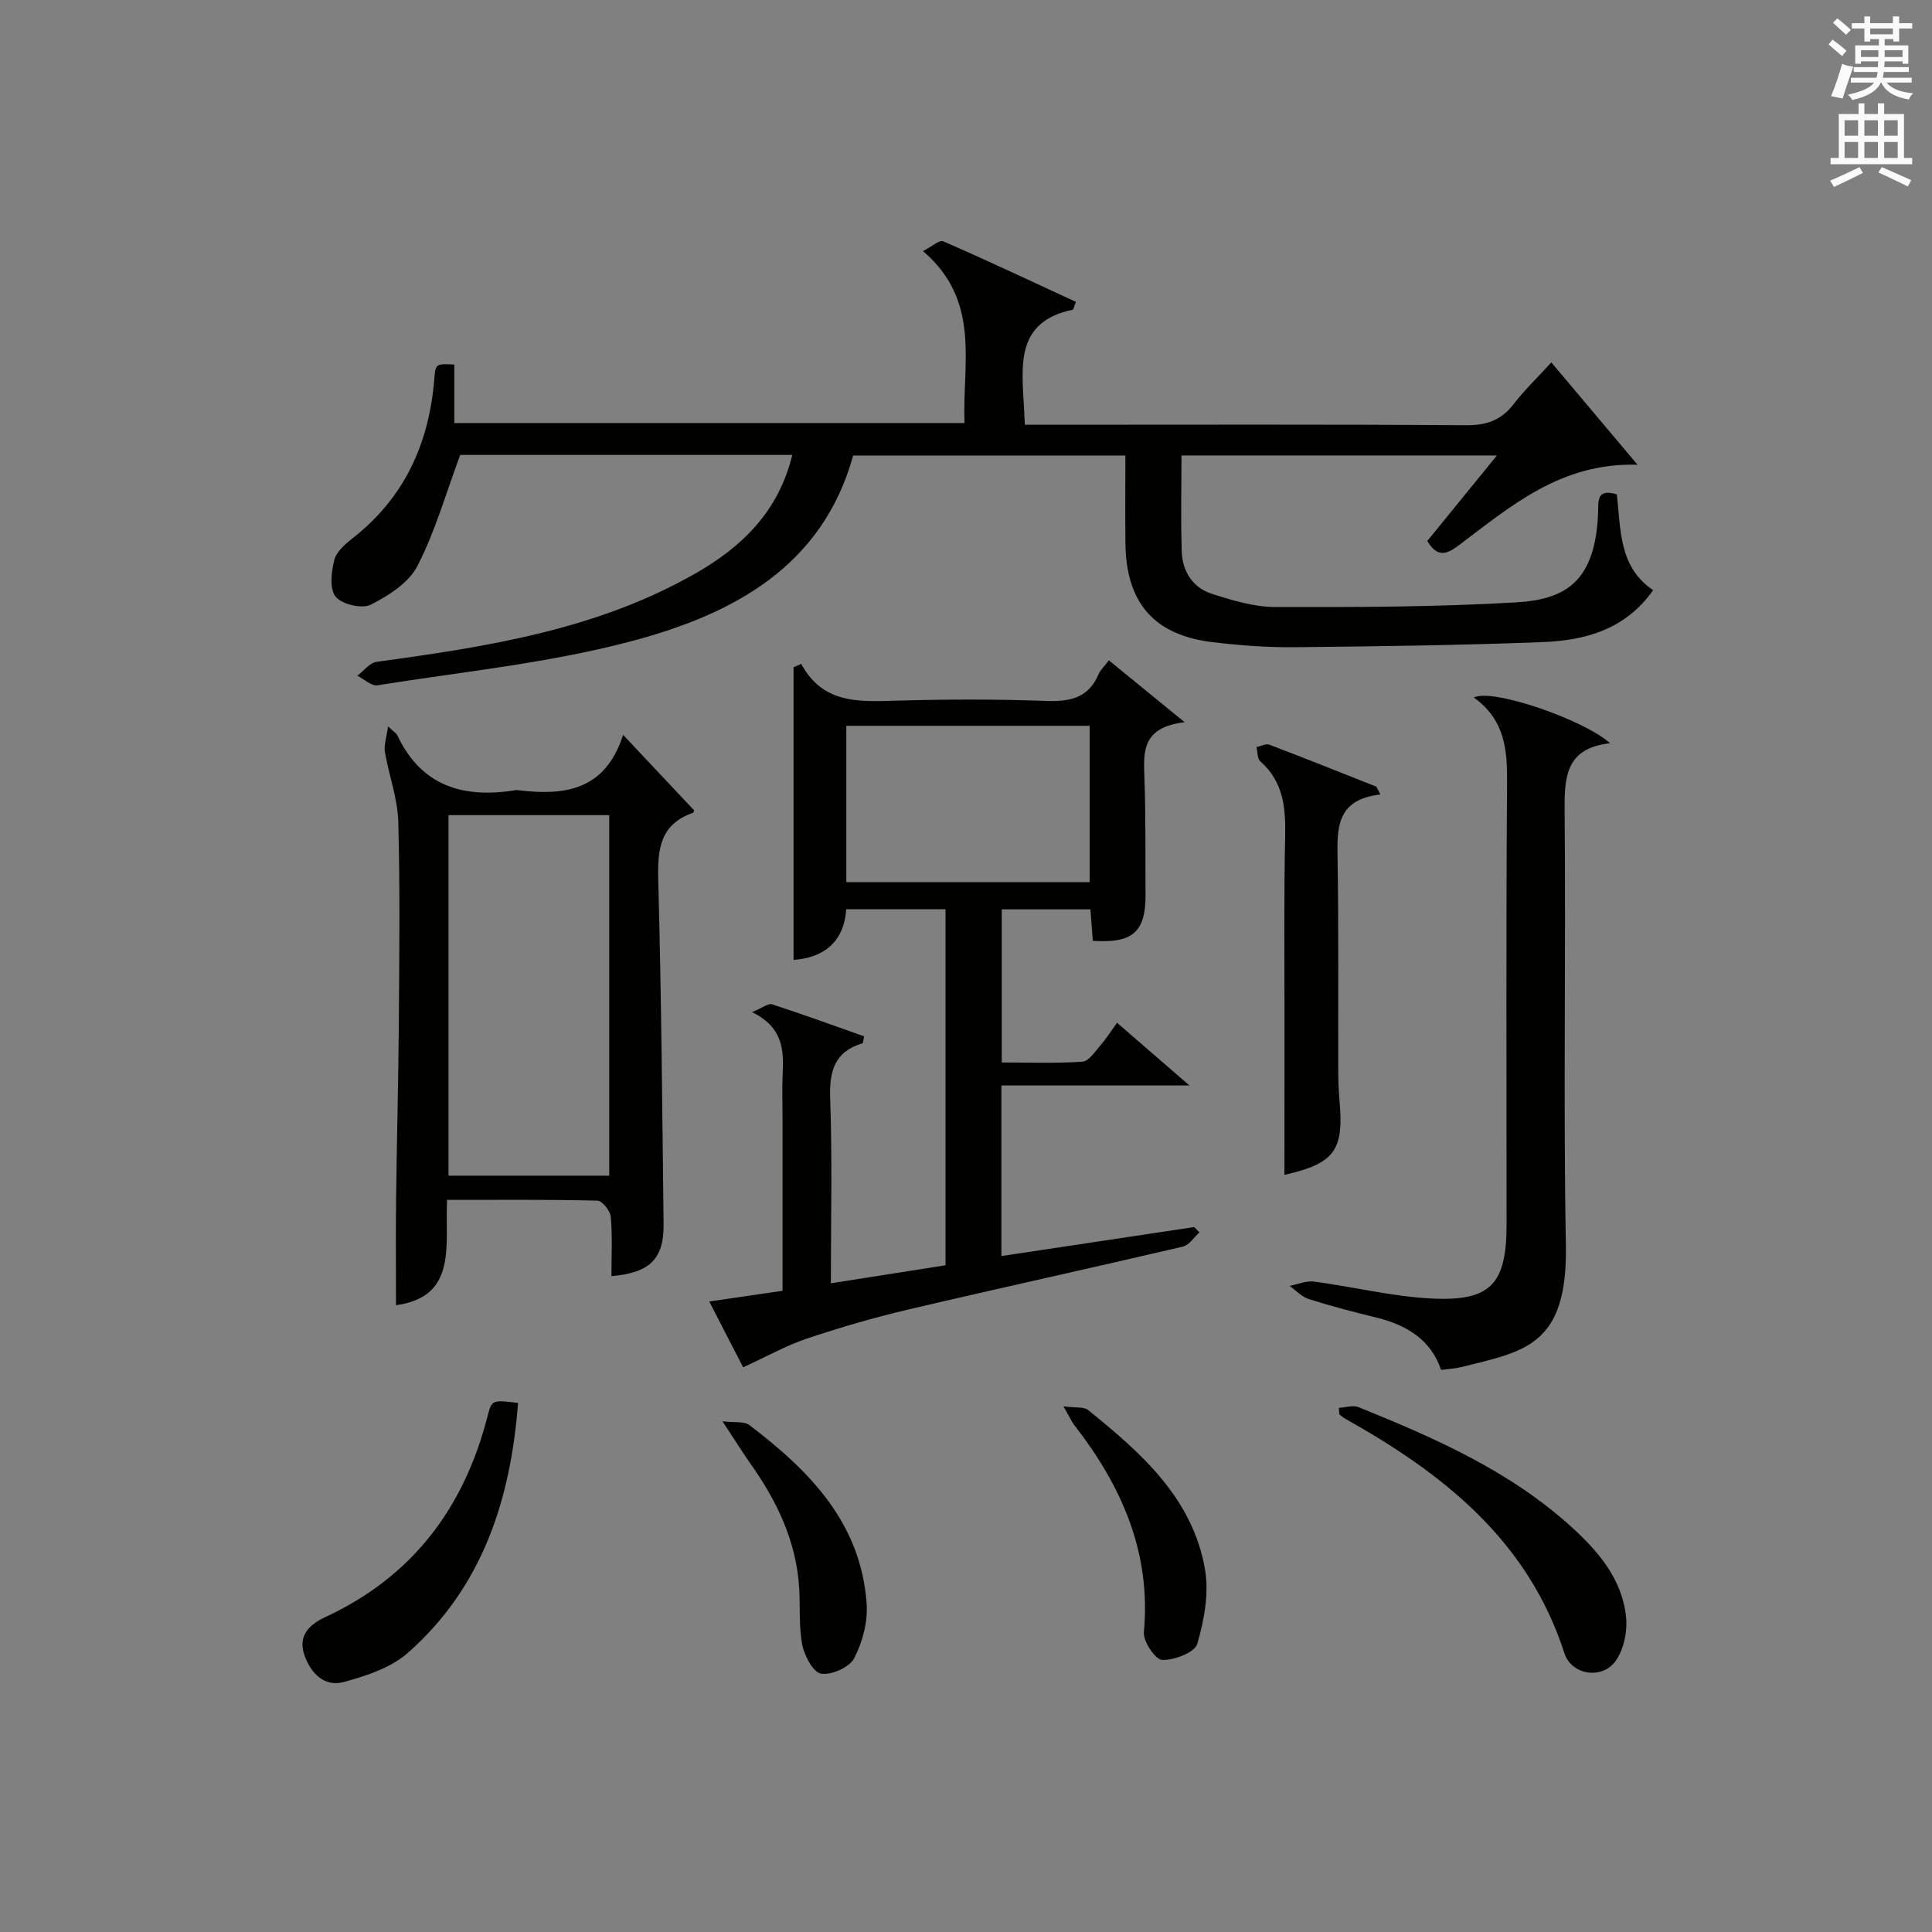 <?xml version="1.0" encoding="utf-8"?>
<!-- Generator: Adobe Illustrator 22.0.0, SVG Export Plug-In . SVG Version: 6.00 Build 0)  -->
<svg version="1.1" id="漢-ZDIC-典" xmlns="http://www.w3.org/2000/svg" xmlns:xlink="http://www.w3.org/1999/xlink" x="0px" y="0px"
	 viewBox="0 0 400 400" style="enable-background:new 0 0 400 400;" xml:space="preserve">
<rect x="0" y="0" width="400" height="400" fill="#808080" stroke="none"/>
<style type="text/css">
	.st1{fill:#010100;}
	.st2{fill:#fafafb;}
</style>
<g>
	
	<path class="st1" d="M164.03,94.19c-23.72,0-46.85,0-68.75,0c-3.01,8.1-5.21,15.93-8.87,23.01c-1.79,3.47-5.98,6.15-9.67,8
		c-1.81,0.91-5.96-0.07-7.25-1.66c-1.31-1.61-0.89-5.15-0.28-7.6c0.43-1.72,2.25-3.29,3.79-4.5C83.79,103,88.88,91.72,89.93,78.32
		c0.24-3.03,0.35-3.02,4.13-2.85c0,3.91,0,7.85,0,12.12c35.27,0,70.17,0,105.64,0c-0.52-12.23,3.54-25.21-8.6-35.6
		c1.8-0.91,3.39-2.38,4.19-2.03c9.24,4.03,18.36,8.33,27.47,12.54c-0.45,1.11-0.51,1.6-0.68,1.63
		C210.23,66.6,211.55,75.64,212,84.26c0.05,0.98,0.1,1.97,0.19,3.68c1.84,0,3.6,0,5.36,0c28.66,0,57.32-0.1,85.99,0.1
		c4.24,0.03,7.26-1.03,9.83-4.36c2.21-2.87,4.86-5.41,7.82-8.65c5.85,6.96,11.45,13.6,17.84,21.19c-15.87-0.48-26.25,8.6-37.03,16.7
		c-2.67,2.01-4.47,2.42-6.5-0.91c4.6-5.65,9.28-11.4,14.42-17.71c-22,0-43.19,0-65.31,0c0,6.73-0.16,13.33,0.06,19.92
		c0.14,4.15,2.33,7.5,6.32,8.76c4.23,1.34,8.7,2.69,13.07,2.7c16.64,0.03,33.3,0.01,49.9-0.97c10.18-0.6,16.35-4.3,16.91-18.54
		c0.09-2.26-0.45-5.13,3.87-3.82c0.86,7.13,0.33,15.03,7.53,19.83c-5.76,8.18-14.1,10.42-22.91,10.76
		c-17.13,0.66-34.28,0.89-51.42,1.06c-5.64,0.05-11.32-0.38-16.92-1.05c-12.09-1.46-17.87-8.15-18.01-20.42
		c-0.07-5.97-0.01-11.94-0.01-18.22c-18.93,0-37.51,0-56.36,0c-6.39,23.08-24.94,32.83-45.63,38.37c-17.21,4.6-35.19,6.38-52.85,9.2
		c-1.26,0.2-2.78-1.28-4.18-1.98c1.32-0.99,2.55-2.67,3.97-2.87c22.93-3.13,45.77-6.65,66.23-18.42
		C153.61,113.19,161.2,105.91,164.03,94.19z"/>
	<path class="st1" d="M165.88,137.45c4.42,8.16,11.68,7.85,19.19,7.63c10.49-0.31,21.01-0.34,31.49,0.04c4.96,0.18,8.78-0.58,10.88-5.52
		c0.38-0.89,1.17-1.6,2.14-2.88c4.81,3.93,9.52,7.78,15.69,12.81c-8.74,1.03-8.53,5.94-8.34,11.19c0.3,8.16,0.19,16.33,0.24,24.49
		c0.04,7.73-2.62,10.12-10.91,9.58c-0.16-2.06-0.32-4.16-0.5-6.52c-6.08,0-12.03,0-18.36,0c0,10.3,0,20.68,0,31.7
		c5.51,0,11.13,0.22,16.7-0.16c1.34-0.09,2.64-2.13,3.77-3.42c1.18-1.36,2.15-2.91,3.4-4.64c4.83,4.18,9.44,8.18,15,12.99
		c-13.63,0-26.13,0-38.94,0c0,11.98,0,23.38,0,35.31c13.45-2.02,26.68-4.01,39.92-6c0.36,0.37,0.72,0.74,1.08,1.11
		c-1.14,1.01-2.13,2.63-3.43,2.94c-18.9,4.42-37.87,8.56-56.76,13c-7.1,1.67-14.14,3.71-21.06,6.03c-4.34,1.46-8.4,3.75-13.22,5.96
		c-2.05-3.99-4.42-8.58-7.02-13.63c5.37-0.78,10.06-1.47,15.18-2.22c0-11.89,0-23.52,0-35.14c0-3.33-0.13-6.67,0.03-10
		c0.24-4.87-0.04-9.45-6.34-12.55c2.19-0.9,3.36-1.88,4.14-1.62c6.42,2.09,12.76,4.4,19.06,6.63c-0.2,0.88-0.2,1.4-0.34,1.44
		c-5.82,1.75-6.89,5.77-6.69,11.46c0.45,12.62,0.14,25.27,0.14,38.23c8.18-1.28,15.85-2.49,23.74-3.73c0-24.64,0-49.05,0-73.71
		c-6.84,0-13.45,0-20.56,0c-0.48,7.1-5.04,10.08-10.9,10.49c0-20.17,0-40.38,0-60.59C164.82,137.91,165.35,137.68,165.88,137.45z
		 M175.22,182.65c17.11,0,33.81,0,50.38,0c0-11.07,0-21.78,0-32.38c-16.99,0-33.57,0-50.38,0
		C175.22,161.12,175.22,171.71,175.22,182.65z"/>
	<path class="st1" d="M92.56,248.42c-0.45,9.44,2.21,20.04-10.57,21.81c0-7.36-0.07-14.79,0.02-22.22c0.14-11.97,0.47-23.94,0.56-35.91
		c0.1-13.98,0.27-27.98-0.11-41.95c-0.13-4.85-1.95-9.64-2.77-14.49c-0.23-1.38,0.33-2.9,0.65-5.27c1.42,1.32,1.75,1.49,1.88,1.76
		c4.98,10.66,13.74,13.19,24.5,11.45c0.16-0.03,0.33-0.02,0.5,0c9.51,1.15,18.04,0.2,21.79-11.45c5.33,5.67,9.96,10.58,14.68,15.6
		c0.01-0.03-0.03,0.47-0.22,0.54c-6.75,2.35-7.36,7.44-7.19,13.78c0.65,23.77,0.83,47.56,1.11,71.34c0.08,7.18-2.78,10.12-10.8,10.8
		c0-4.13,0.22-8.23-0.13-12.28c-0.11-1.24-1.78-3.33-2.78-3.35C113.54,248.33,103.4,248.42,92.56,248.42z M126.14,243.41
		c0-25.24,0-49.94,0-74.64c-11.37,0-22.28,0-33.28,0c0,25.06,0,49.76,0,74.64C104.1,243.41,114.9,243.41,126.14,243.41z"/>
	<path class="st1" d="M305.14,144.41c3.95-1.98,23.06,4.75,28.2,9.47c-9.34,1.02-9.47,7.21-9.4,14.41c0.28,29.83-0.29,59.67,0.26,89.48
		c0.38,20.9-8.55,21.99-21.55,25.25c-1.28,0.32-2.62,0.38-4.29,0.6c-2.11-6.26-7.15-9.31-13.46-10.85
		c-4.68-1.14-9.35-2.35-13.93-3.81c-1.47-0.46-2.66-1.8-3.97-2.73c1.69-0.32,3.45-1.11,5.07-0.89c8.04,1.07,16.01,3.05,24.07,3.49
		c12.51,0.68,15.78-2.93,15.78-15.35c0-30.5-0.12-60.99,0.1-91.49C312.08,155.23,311.59,149.06,305.14,144.41z"/>
	<path class="st1" d="M285.8,164.49c-9.19,1.04-8.97,7.03-8.87,13.37c0.24,14.66,0.1,29.33,0.14,43.99c0.01,2,0.08,4,0.26,5.99
		c0.94,10.37-1.03,13.05-11.4,15.4c0-10.89,0-21.78,0.01-32.68c0.01-12.5-0.14-25,0.14-37.49c0.13-5.91-0.4-11.25-5.15-15.45
		c-0.63-0.56-0.54-1.94-0.79-2.94c0.9-0.19,1.95-0.78,2.67-0.5c7.41,2.82,14.78,5.77,22.15,8.69
		C285.24,163.42,285.52,163.95,285.8,164.49z"/>
	<path class="st1" d="M107.26,290.46c-1.55,20.19-7.46,38.19-22.81,51.74c-3.49,3.08-8.57,4.76-13.21,6.03c-4.08,1.12-6.92-1.78-8.23-5.61
		c-1.38-4.04,1.14-6.33,4.36-7.83c17.99-8.35,28.68-22.55,33.55-41.5C101.82,289.79,101.92,289.81,107.26,290.46z"/>
	<path class="st1" d="M277.19,291.48c1.37-0.07,2.93-0.61,4.09-0.14c15.72,6.36,31.23,13.15,44.01,24.74c5.65,5.12,10.57,10.87,11.37,18.72
		c0.31,3-0.49,6.79-2.22,9.16c-2.79,3.82-9.09,2.83-10.54-1.66c-7.54-23.39-25.11-37.21-45.4-48.58c-0.43-0.24-0.8-0.58-1.2-0.87
		C277.26,292.4,277.22,291.94,277.19,291.48z"/>
	<path class="st1" d="M149.58,294.26c2.57,0.32,4.49-0.03,5.54,0.77c12.48,9.45,23.16,20.29,24.31,37.04c0.26,3.73-0.86,7.94-2.6,11.28
		c-0.97,1.87-4.7,3.51-6.84,3.16c-1.63-0.27-3.45-3.7-3.89-5.97c-0.75-3.88-0.39-7.95-0.65-11.94c-0.63-9.61-4.64-17.9-10.11-25.61
		C153.63,300.55,152.06,298.01,149.58,294.26z"/>
	<path class="st1" d="M220.18,291.17c2.54,0.34,4.22,0.05,5.1,0.76c10.97,8.86,21.64,18.22,24.2,32.99c0.86,4.95-0.16,10.51-1.6,15.43
		c-0.52,1.78-4.77,3.4-7.27,3.32c-1.38-0.04-3.96-3.85-3.78-5.75c1.52-16.5-4.6-30.25-14.4-42.86
		C221.83,294.28,221.43,293.35,220.18,291.17z"/>
	
	
	<path class="st2" d="M378.6,9.2l0.8-1c0.9,0.7,1.9,1.4,2.9,2.3l-0.9,1.1C380.3,10.7,379.4,9.9,378.6,9.2z M379.1,19.9
		c0.9-2.1,1.6-4.3,2.3-6.7c0.4,0.2,0.8,0.4,2.3,0.6c-0.7,2.1-1.5,4.3-2.2,6.6L379.1,19.9z M379.5,4.7l0.9-0.9c1,0.8,2,1.6,2.8,2.4
		l-1,1C381.2,6.3,380.3,5.4,379.5,4.7z M392,3.4h1.2v1.4h2.7v1.1h-2.7v2.7H392V8.1h-1.8v1.3h4.9v3.8h-1.2v-0.5h-3.7
		c0,0.4-0.1,0.9-0.1,1.2h5.1v1H390c0,0.5-0.1,0.9-0.2,1.2h6v1h-5.2c1.1,1.3,2.9,2,5.5,2.2c-0.4,0.4-0.7,0.8-0.9,1.3
		c-2.9-0.5-4.8-1.6-5.7-3.5h-0.1c-0.8,1.7-2.7,2.9-5.9,3.6c-0.2-0.4-0.6-0.8-0.9-1.1c2.8-0.6,4.6-1.4,5.4-2.5h-4.8v-1h5.3
		c0.1-0.3,0.2-0.7,0.2-1.2h-4.9v-1h5c0-0.4,0-0.8,0.1-1.2h-3.6v0.5h-1.2V9.4h4.9V8.1h-1.8v0.5H386V5.9h-2.6V4.8h2.6V3.4h1.2v1.4h4.7
		V3.4z M385.3,11.8h3.6c0-0.4,0-0.9,0-1.4h-3.6V11.8z M387.2,7.1h4.7V5.9h-4.7V7.1z M393.9,10.4h-3.7c0,0.5,0,1,0,1.4h3.7V10.4z"/>
	<path class="st2" d="M384.7,21.4h1.3v2.2h2.8v-2.2h1.3v2.2h4.1v9.1h1.7V34h-16.9v-1.3h1.7v-9.1h4.1V21.4z M385,34.6l0.7,1.2
		c-1.8,0.9-3.8,1.9-6,2.9c-0.2-0.4-0.5-0.8-0.8-1.3C381.3,36.4,383.3,35.4,385,34.6z M381.9,28.1h2.8v-3.2h-2.8V28.1z M381.9,32.7
		h2.8v-3.3h-2.8V32.7z M386,28.1h2.8v-3.2H386V28.1z M386,32.7h2.8v-3.3H386V32.7z M389.6,34.6c2.1,0.9,4.1,1.8,6.1,2.7l-0.7,1.3
		c-2.2-1.1-4.2-2-6.1-2.9L389.6,34.6z M392.9,24.9h-2.8v3.2h2.8V24.9z M390.1,32.7h2.8v-3.3h-2.8V32.7z"/>
</g>
</svg>
